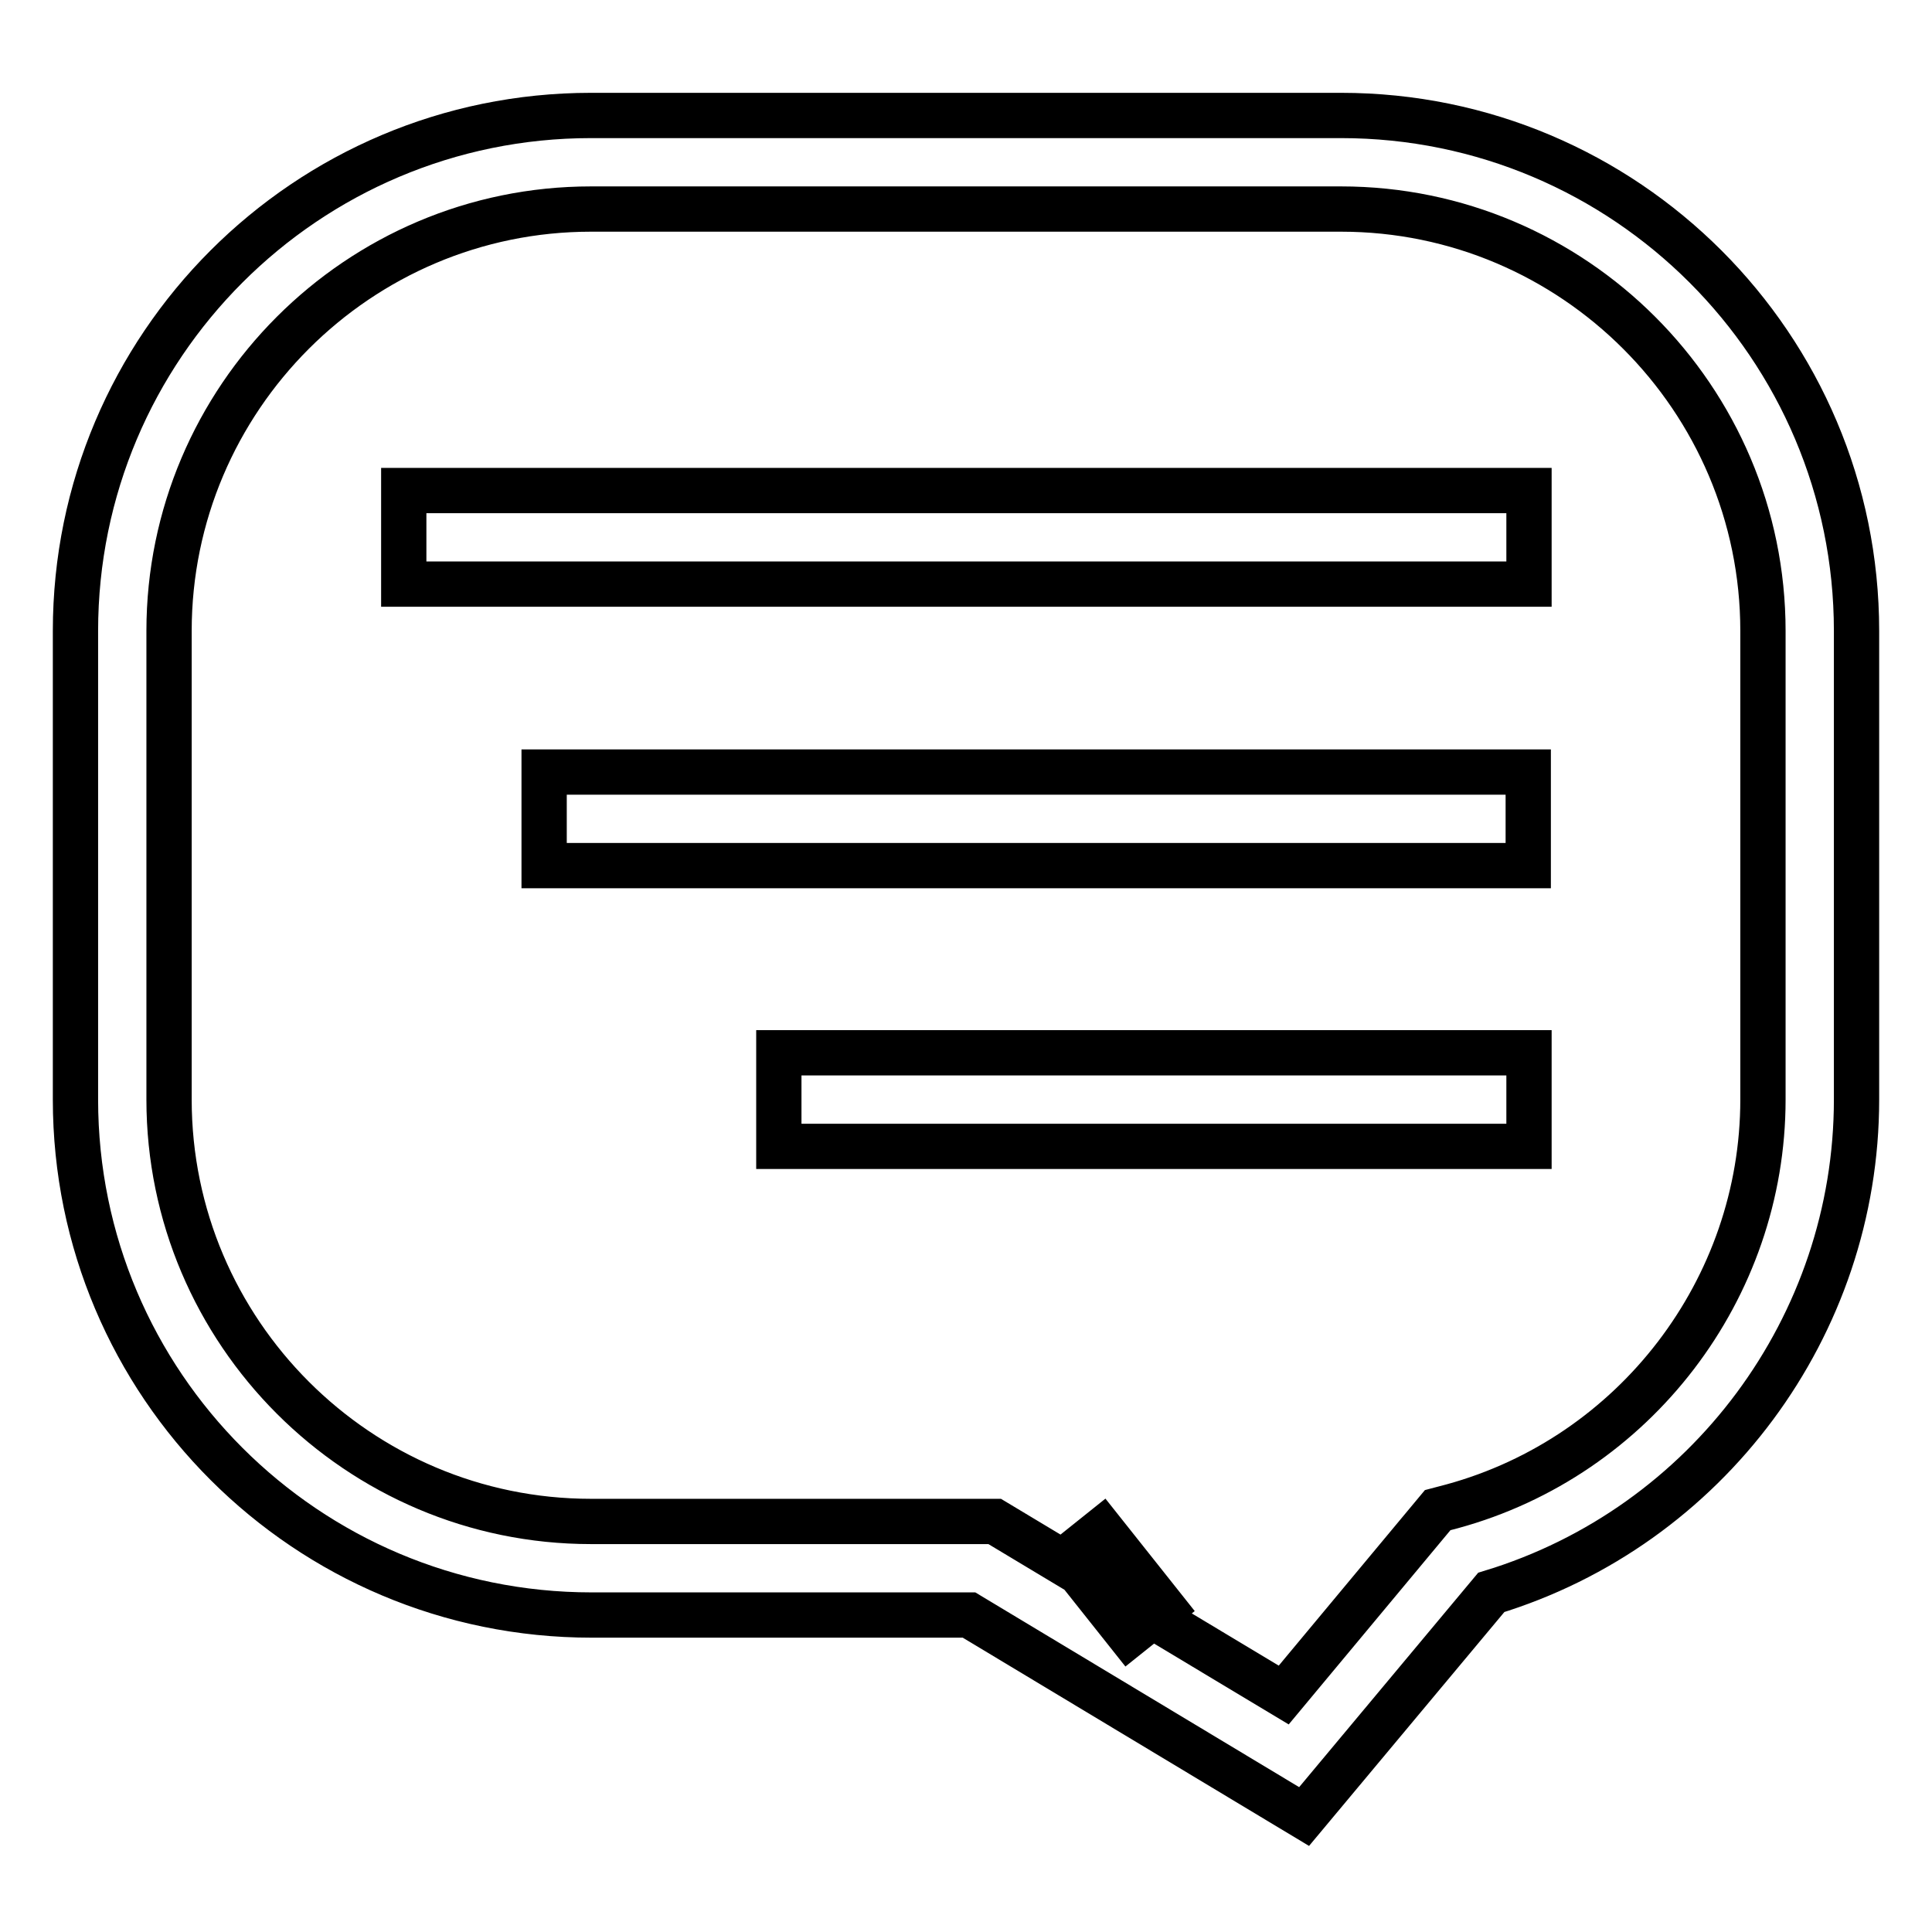 <?xml version="1.0" encoding="utf-8"?>
<!-- Svg Vector Icons : http://www.onlinewebfonts.com/icon -->
<!DOCTYPE svg PUBLIC "-//W3C//DTD SVG 1.1//EN" "http://www.w3.org/Graphics/SVG/1.1/DTD/svg11.dtd">
<svg version="1.1" xmlns="http://www.w3.org/2000/svg" xmlns:xlink="http://www.w3.org/1999/xlink" x="0px" y="0px" viewBox="0 0 256 256" enable-background="new 0 0 256 256" xml:space="preserve">
<g> <path stroke-width="6" fill-opacity="0" stroke="#000000"  d="M141.5,206.4l4.5-3.6l8.1,10.2l-4.5,3.6L141.5,206.4z M172.8,240.7L128.4,214h-50 C40.6,214,10,183.4,10,145.7V83.6c0-37.7,30.6-68.3,68.3-68.3h99.4c37.7,0,68.3,30.6,68.3,68.3v62.1c0,30-19.8,56.6-48.4,65.3 L172.8,240.7z M78.3,27.7c-30.8,0-55.9,25.1-55.9,55.9v62.1c0,30.8,25.1,55.9,55.9,55.9h53.5l38.3,23l20.4-24.5l1.9-0.5 c24.2-6.6,41.2-28.8,41.2-53.9V83.6c0-30.8-25.1-55.9-55.9-55.9H78.3z M72.1,114.7h130.4v-12.4H72.1V114.7z M53.5,65v12.4h149.1V65 H53.5z M103.2,151.9h99.4v-12.4h-99.4V151.9z"/></g>
</svg>